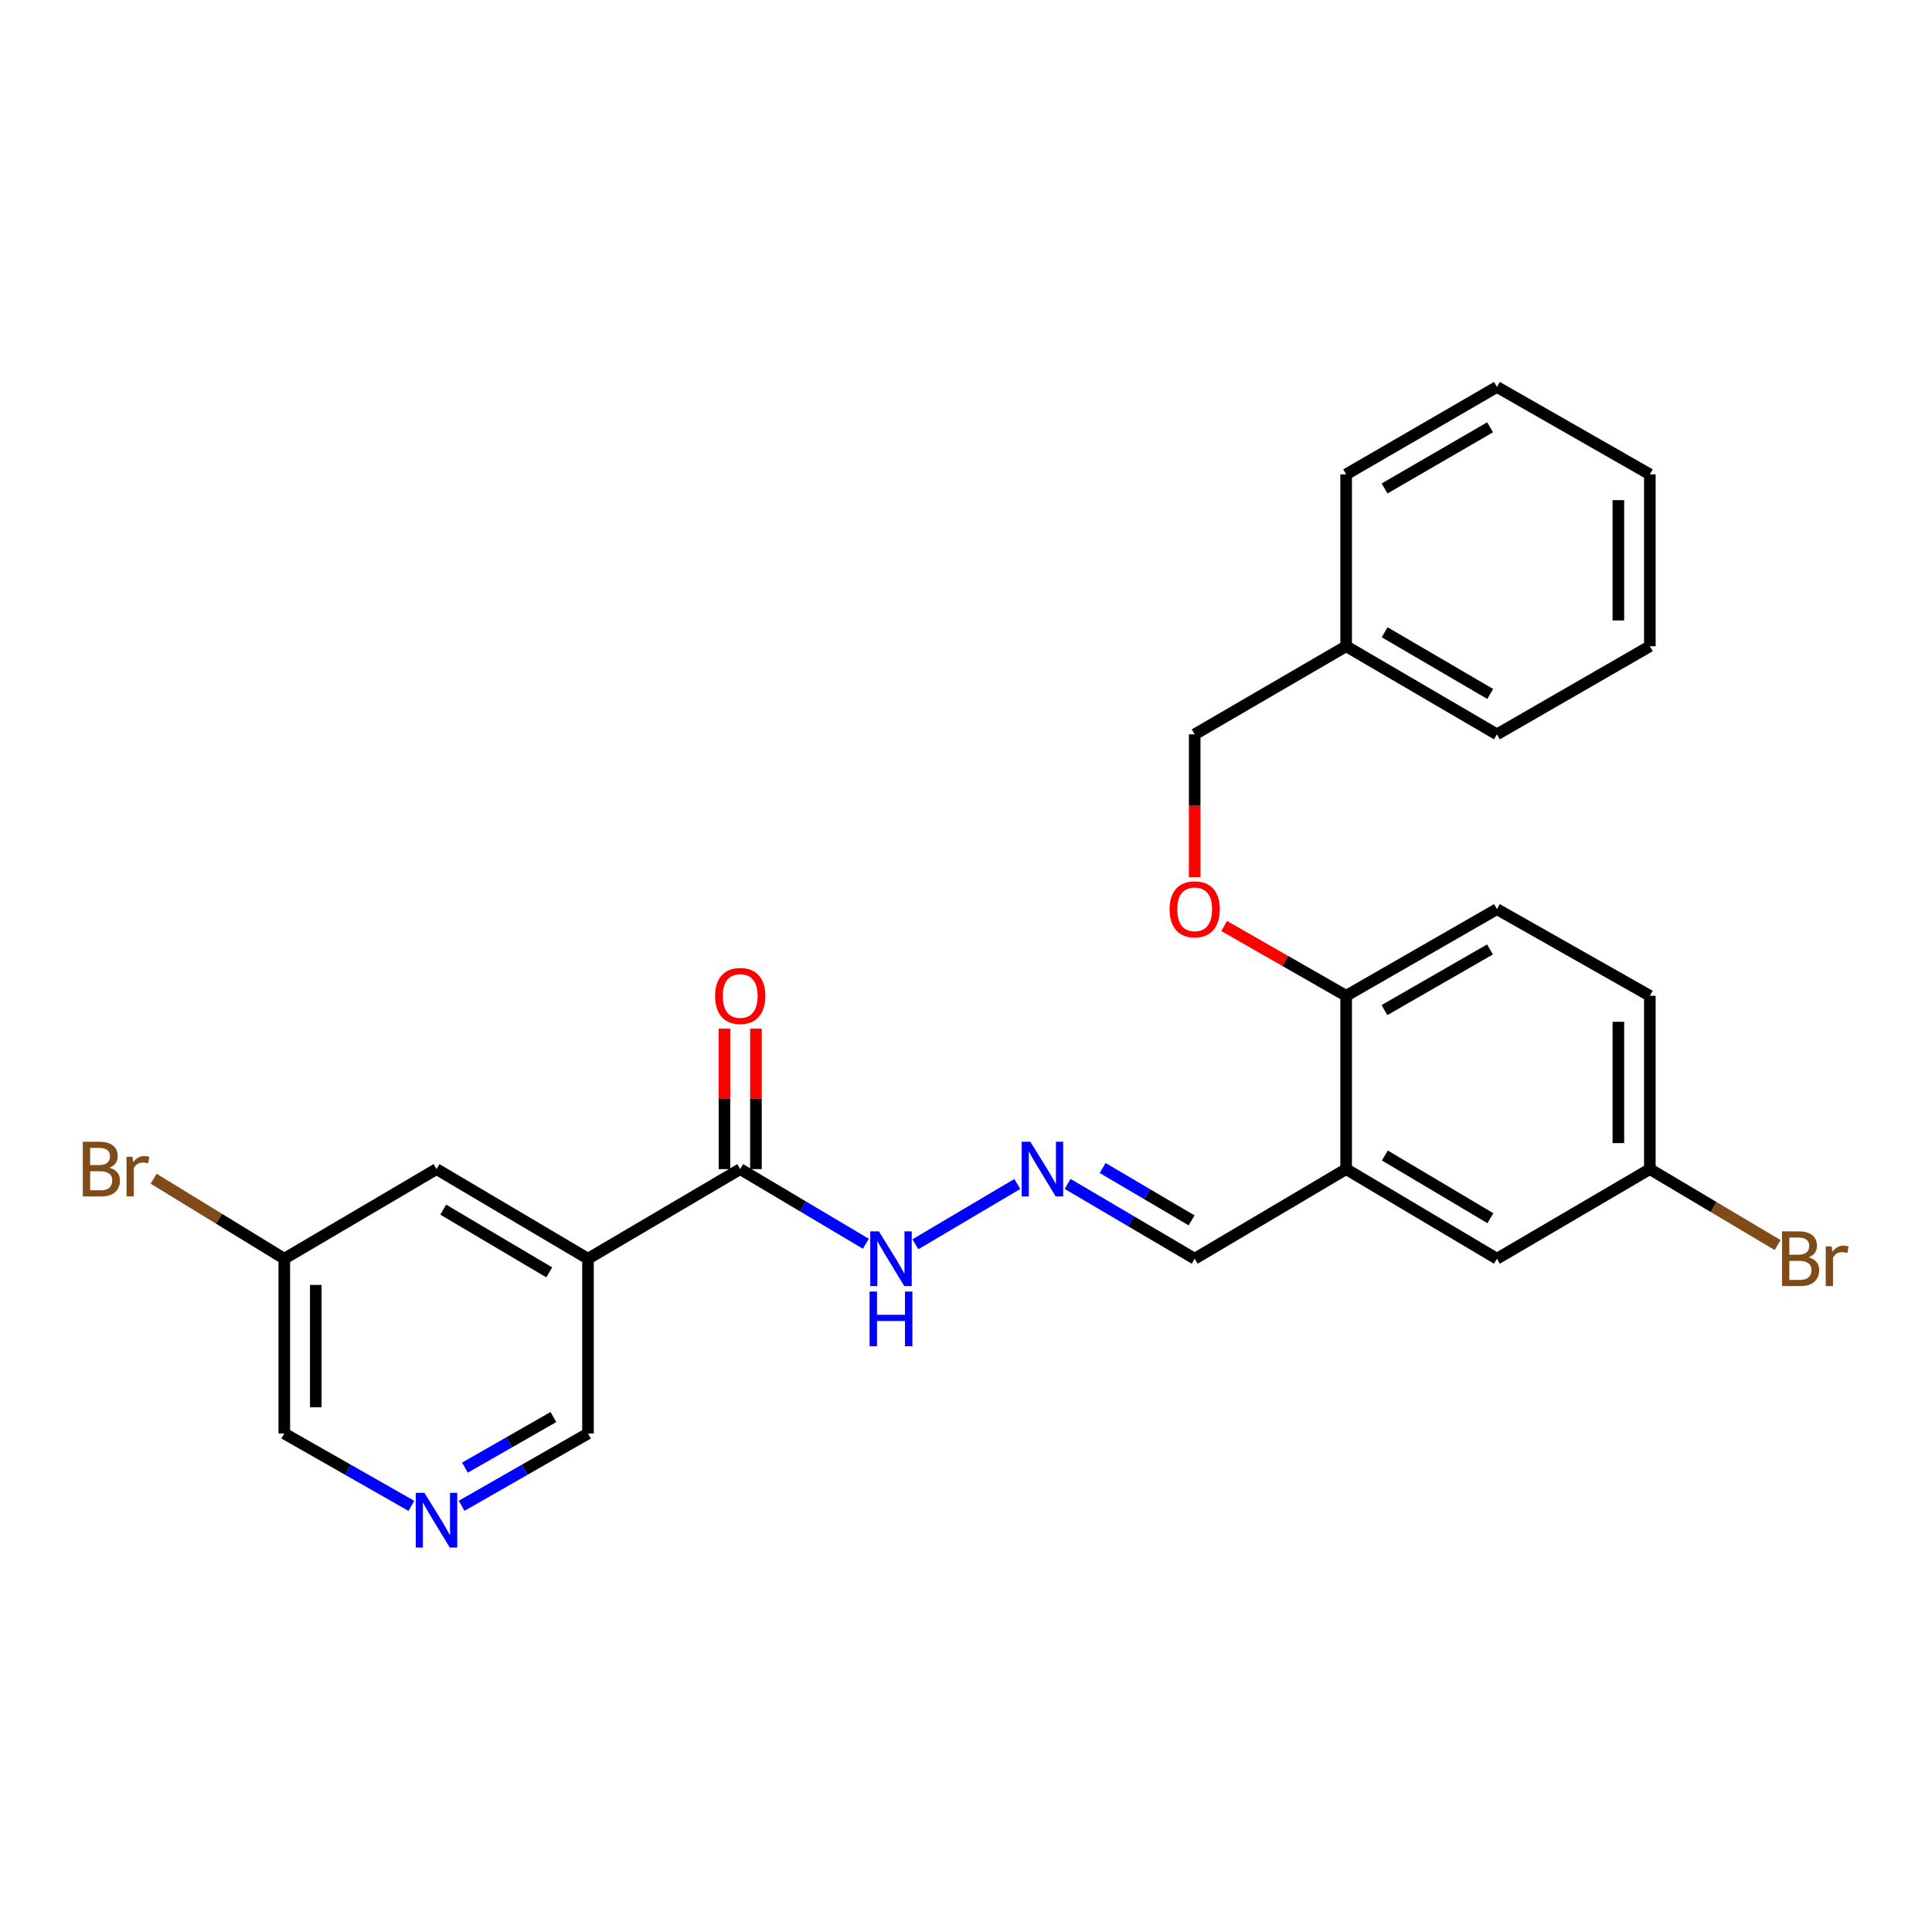 <?xml version='1.0' encoding='iso-8859-1'?>
<svg version='1.1' baseProfile='full'
              xmlns='http://www.w3.org/2000/svg'
                      xmlns:rdkit='http://www.rdkit.org/xml'
                      xmlns:xlink='http://www.w3.org/1999/xlink'
                  xml:space='preserve'
width='1000px' height='1000px' viewBox='0 0 1000 1000'>
<!-- END OF HEADER -->
<rect style='opacity:1.0;fill:#FFFFFF;stroke:none' width='1000' height='1000' x='0' y='0'> </rect>
<path class='bond-0' d='M 304.344,651.509 L 383.13,605.128' style='fill:none;fill-rule:evenodd;stroke:#000000;stroke-width:6px;stroke-linecap:butt;stroke-linejoin:miter;stroke-opacity:1' />
<path class='bond-5' d='M 304.344,651.509 L 225.937,605.128' style='fill:none;fill-rule:evenodd;stroke:#000000;stroke-width:6px;stroke-linecap:butt;stroke-linejoin:miter;stroke-opacity:1' />
<path class='bond-5' d='M 284.287,658.575 L 229.403,626.108' style='fill:none;fill-rule:evenodd;stroke:#000000;stroke-width:6px;stroke-linecap:butt;stroke-linejoin:miter;stroke-opacity:1' />
<path class='bond-12' d='M 304.344,651.509 L 304.344,741.982' style='fill:none;fill-rule:evenodd;stroke:#000000;stroke-width:6px;stroke-linecap:butt;stroke-linejoin:miter;stroke-opacity:1' />
<path class='bond-6' d='M 383.13,605.128 L 415.648,624.453' style='fill:none;fill-rule:evenodd;stroke:#000000;stroke-width:6px;stroke-linecap:butt;stroke-linejoin:miter;stroke-opacity:1' />
<path class='bond-6' d='M 415.648,624.453 L 448.165,643.777' style='fill:none;fill-rule:evenodd;stroke:#0000FF;stroke-width:6px;stroke-linecap:butt;stroke-linejoin:miter;stroke-opacity:1' />
<path class='bond-9' d='M 391.277,605.128 L 391.277,568.777' style='fill:none;fill-rule:evenodd;stroke:#000000;stroke-width:6px;stroke-linecap:butt;stroke-linejoin:miter;stroke-opacity:1' />
<path class='bond-9' d='M 391.277,568.777 L 391.277,532.427' style='fill:none;fill-rule:evenodd;stroke:#FF0000;stroke-width:6px;stroke-linecap:butt;stroke-linejoin:miter;stroke-opacity:1' />
<path class='bond-9' d='M 374.984,605.128 L 374.984,568.777' style='fill:none;fill-rule:evenodd;stroke:#000000;stroke-width:6px;stroke-linecap:butt;stroke-linejoin:miter;stroke-opacity:1' />
<path class='bond-9' d='M 374.984,568.777 L 374.984,532.427' style='fill:none;fill-rule:evenodd;stroke:#FF0000;stroke-width:6px;stroke-linecap:butt;stroke-linejoin:miter;stroke-opacity:1' />
<path class='bond-1' d='M 696.766,605.128 L 618.368,651.509' style='fill:none;fill-rule:evenodd;stroke:#000000;stroke-width:6px;stroke-linecap:butt;stroke-linejoin:miter;stroke-opacity:1' />
<path class='bond-3' d='M 696.766,605.128 L 696.766,515.425' style='fill:none;fill-rule:evenodd;stroke:#000000;stroke-width:6px;stroke-linecap:butt;stroke-linejoin:miter;stroke-opacity:1' />
<path class='bond-7' d='M 696.766,605.128 L 774.81,651.509' style='fill:none;fill-rule:evenodd;stroke:#000000;stroke-width:6px;stroke-linecap:butt;stroke-linejoin:miter;stroke-opacity:1' />
<path class='bond-7' d='M 716.796,598.078 L 771.427,630.545' style='fill:none;fill-rule:evenodd;stroke:#000000;stroke-width:6px;stroke-linecap:butt;stroke-linejoin:miter;stroke-opacity:1' />
<path class='bond-2' d='M 526.555,612.829 L 473.814,644.032' style='fill:none;fill-rule:evenodd;stroke:#0000FF;stroke-width:6px;stroke-linecap:butt;stroke-linejoin:miter;stroke-opacity:1' />
<path class='bond-10' d='M 552.598,612.795 L 585.483,632.152' style='fill:none;fill-rule:evenodd;stroke:#0000FF;stroke-width:6px;stroke-linecap:butt;stroke-linejoin:miter;stroke-opacity:1' />
<path class='bond-10' d='M 585.483,632.152 L 618.368,651.509' style='fill:none;fill-rule:evenodd;stroke:#000000;stroke-width:6px;stroke-linecap:butt;stroke-linejoin:miter;stroke-opacity:1' />
<path class='bond-10' d='M 570.729,604.561 L 593.748,618.111' style='fill:none;fill-rule:evenodd;stroke:#0000FF;stroke-width:6px;stroke-linecap:butt;stroke-linejoin:miter;stroke-opacity:1' />
<path class='bond-10' d='M 593.748,618.111 L 616.768,631.661' style='fill:none;fill-rule:evenodd;stroke:#000000;stroke-width:6px;stroke-linecap:butt;stroke-linejoin:miter;stroke-opacity:1' />
<path class='bond-8' d='M 696.766,515.425 L 665.196,497.363' style='fill:none;fill-rule:evenodd;stroke:#000000;stroke-width:6px;stroke-linecap:butt;stroke-linejoin:miter;stroke-opacity:1' />
<path class='bond-8' d='M 665.196,497.363 L 633.626,479.302' style='fill:none;fill-rule:evenodd;stroke:#FF0000;stroke-width:6px;stroke-linecap:butt;stroke-linejoin:miter;stroke-opacity:1' />
<path class='bond-11' d='M 696.766,515.425 L 774.81,470.573' style='fill:none;fill-rule:evenodd;stroke:#000000;stroke-width:6px;stroke-linecap:butt;stroke-linejoin:miter;stroke-opacity:1' />
<path class='bond-11' d='M 716.591,522.823 L 771.222,491.427' style='fill:none;fill-rule:evenodd;stroke:#000000;stroke-width:6px;stroke-linecap:butt;stroke-linejoin:miter;stroke-opacity:1' />
<path class='bond-4' d='M 238.936,779.405 L 271.64,760.693' style='fill:none;fill-rule:evenodd;stroke:#0000FF;stroke-width:6px;stroke-linecap:butt;stroke-linejoin:miter;stroke-opacity:1' />
<path class='bond-4' d='M 271.64,760.693 L 304.344,741.982' style='fill:none;fill-rule:evenodd;stroke:#000000;stroke-width:6px;stroke-linecap:butt;stroke-linejoin:miter;stroke-opacity:1' />
<path class='bond-4' d='M 240.655,759.65 L 263.548,746.551' style='fill:none;fill-rule:evenodd;stroke:#0000FF;stroke-width:6px;stroke-linecap:butt;stroke-linejoin:miter;stroke-opacity:1' />
<path class='bond-4' d='M 263.548,746.551 L 286.441,733.453' style='fill:none;fill-rule:evenodd;stroke:#000000;stroke-width:6px;stroke-linecap:butt;stroke-linejoin:miter;stroke-opacity:1' />
<path class='bond-20' d='M 212.931,779.436 L 180.041,760.709' style='fill:none;fill-rule:evenodd;stroke:#0000FF;stroke-width:6px;stroke-linecap:butt;stroke-linejoin:miter;stroke-opacity:1' />
<path class='bond-20' d='M 180.041,760.709 L 147.151,741.982' style='fill:none;fill-rule:evenodd;stroke:#000000;stroke-width:6px;stroke-linecap:butt;stroke-linejoin:miter;stroke-opacity:1' />
<path class='bond-14' d='M 225.937,605.128 L 147.151,651.509' style='fill:none;fill-rule:evenodd;stroke:#000000;stroke-width:6px;stroke-linecap:butt;stroke-linejoin:miter;stroke-opacity:1' />
<path class='bond-13' d='M 774.81,651.509 L 853.959,605.128' style='fill:none;fill-rule:evenodd;stroke:#000000;stroke-width:6px;stroke-linecap:butt;stroke-linejoin:miter;stroke-opacity:1' />
<path class='bond-15' d='M 618.368,453.991 L 618.368,417.046' style='fill:none;fill-rule:evenodd;stroke:#FF0000;stroke-width:6px;stroke-linecap:butt;stroke-linejoin:miter;stroke-opacity:1' />
<path class='bond-15' d='M 618.368,417.046 L 618.368,380.101' style='fill:none;fill-rule:evenodd;stroke:#000000;stroke-width:6px;stroke-linecap:butt;stroke-linejoin:miter;stroke-opacity:1' />
<path class='bond-27' d='M 774.81,470.573 L 853.959,515.425' style='fill:none;fill-rule:evenodd;stroke:#000000;stroke-width:6px;stroke-linecap:butt;stroke-linejoin:miter;stroke-opacity:1' />
<path class='bond-16' d='M 853.959,605.128 L 853.959,515.425' style='fill:none;fill-rule:evenodd;stroke:#000000;stroke-width:6px;stroke-linecap:butt;stroke-linejoin:miter;stroke-opacity:1' />
<path class='bond-16' d='M 837.666,591.672 L 837.666,528.88' style='fill:none;fill-rule:evenodd;stroke:#000000;stroke-width:6px;stroke-linecap:butt;stroke-linejoin:miter;stroke-opacity:1' />
<path class='bond-17' d='M 853.959,605.128 L 887.027,624.785' style='fill:none;fill-rule:evenodd;stroke:#000000;stroke-width:6px;stroke-linecap:butt;stroke-linejoin:miter;stroke-opacity:1' />
<path class='bond-17' d='M 887.027,624.785 L 920.096,644.442' style='fill:none;fill-rule:evenodd;stroke:#7F4C19;stroke-width:6px;stroke-linecap:butt;stroke-linejoin:miter;stroke-opacity:1' />
<path class='bond-18' d='M 147.151,651.509 L 113.334,630.804' style='fill:none;fill-rule:evenodd;stroke:#000000;stroke-width:6px;stroke-linecap:butt;stroke-linejoin:miter;stroke-opacity:1' />
<path class='bond-18' d='M 113.334,630.804 L 79.517,610.1' style='fill:none;fill-rule:evenodd;stroke:#7F4C19;stroke-width:6px;stroke-linecap:butt;stroke-linejoin:miter;stroke-opacity:1' />
<path class='bond-26' d='M 147.151,651.509 L 147.151,741.982' style='fill:none;fill-rule:evenodd;stroke:#000000;stroke-width:6px;stroke-linecap:butt;stroke-linejoin:miter;stroke-opacity:1' />
<path class='bond-26' d='M 163.444,665.08 L 163.444,728.411' style='fill:none;fill-rule:evenodd;stroke:#000000;stroke-width:6px;stroke-linecap:butt;stroke-linejoin:miter;stroke-opacity:1' />
<path class='bond-19' d='M 618.368,380.101 L 696.766,334.489' style='fill:none;fill-rule:evenodd;stroke:#000000;stroke-width:6px;stroke-linecap:butt;stroke-linejoin:miter;stroke-opacity:1' />
<path class='bond-21' d='M 696.766,334.489 L 774.81,380.101' style='fill:none;fill-rule:evenodd;stroke:#000000;stroke-width:6px;stroke-linecap:butt;stroke-linejoin:miter;stroke-opacity:1' />
<path class='bond-21' d='M 716.693,327.263 L 771.325,359.192' style='fill:none;fill-rule:evenodd;stroke:#000000;stroke-width:6px;stroke-linecap:butt;stroke-linejoin:miter;stroke-opacity:1' />
<path class='bond-22' d='M 696.766,334.489 L 696.766,245.528' style='fill:none;fill-rule:evenodd;stroke:#000000;stroke-width:6px;stroke-linecap:butt;stroke-linejoin:miter;stroke-opacity:1' />
<path class='bond-24' d='M 774.81,380.101 L 853.959,334.489' style='fill:none;fill-rule:evenodd;stroke:#000000;stroke-width:6px;stroke-linecap:butt;stroke-linejoin:miter;stroke-opacity:1' />
<path class='bond-23' d='M 696.766,245.528 L 774.81,200.287' style='fill:none;fill-rule:evenodd;stroke:#000000;stroke-width:6px;stroke-linecap:butt;stroke-linejoin:miter;stroke-opacity:1' />
<path class='bond-23' d='M 716.643,252.838 L 771.275,221.169' style='fill:none;fill-rule:evenodd;stroke:#000000;stroke-width:6px;stroke-linecap:butt;stroke-linejoin:miter;stroke-opacity:1' />
<path class='bond-25' d='M 774.81,200.287 L 853.959,245.528' style='fill:none;fill-rule:evenodd;stroke:#000000;stroke-width:6px;stroke-linecap:butt;stroke-linejoin:miter;stroke-opacity:1' />
<path class='bond-28' d='M 853.959,334.489 L 853.959,245.528' style='fill:none;fill-rule:evenodd;stroke:#000000;stroke-width:6px;stroke-linecap:butt;stroke-linejoin:miter;stroke-opacity:1' />
<path class='bond-28' d='M 837.666,321.144 L 837.666,258.872' style='fill:none;fill-rule:evenodd;stroke:#000000;stroke-width:6px;stroke-linecap:butt;stroke-linejoin:miter;stroke-opacity:1' />
<path  class='atom-3' d='M 533.312 590.968
L 542.592 605.968
Q 543.512 607.448, 544.992 610.128
Q 546.472 612.808, 546.552 612.968
L 546.552 590.968
L 550.312 590.968
L 550.312 619.288
L 546.432 619.288
L 536.472 602.888
Q 535.312 600.968, 534.072 598.768
Q 532.872 596.568, 532.512 595.888
L 532.512 619.288
L 528.832 619.288
L 528.832 590.968
L 533.312 590.968
' fill='#0000FF'/>
<path  class='atom-5' d='M 219.677 772.682
L 228.957 787.682
Q 229.877 789.162, 231.357 791.842
Q 232.837 794.522, 232.917 794.682
L 232.917 772.682
L 236.677 772.682
L 236.677 801.002
L 232.797 801.002
L 222.837 784.602
Q 221.677 782.682, 220.437 780.482
Q 219.237 778.282, 218.877 777.602
L 218.877 801.002
L 215.197 801.002
L 215.197 772.682
L 219.677 772.682
' fill='#0000FF'/>
<path  class='atom-7' d='M 454.915 637.349
L 464.195 652.349
Q 465.115 653.829, 466.595 656.509
Q 468.075 659.189, 468.155 659.349
L 468.155 637.349
L 471.915 637.349
L 471.915 665.669
L 468.035 665.669
L 458.075 649.269
Q 456.915 647.349, 455.675 645.149
Q 454.475 642.949, 454.115 642.269
L 454.115 665.669
L 450.435 665.669
L 450.435 637.349
L 454.915 637.349
' fill='#0000FF'/>
<path  class='atom-7' d='M 450.095 668.501
L 453.935 668.501
L 453.935 680.541
L 468.415 680.541
L 468.415 668.501
L 472.255 668.501
L 472.255 696.821
L 468.415 696.821
L 468.415 683.741
L 453.935 683.741
L 453.935 696.821
L 450.095 696.821
L 450.095 668.501
' fill='#0000FF'/>
<path  class='atom-9' d='M 605.368 470.653
Q 605.368 463.853, 608.728 460.053
Q 612.088 456.253, 618.368 456.253
Q 624.648 456.253, 628.008 460.053
Q 631.368 463.853, 631.368 470.653
Q 631.368 477.533, 627.968 481.453
Q 624.568 485.333, 618.368 485.333
Q 612.128 485.333, 608.728 481.453
Q 605.368 477.573, 605.368 470.653
M 618.368 482.133
Q 622.688 482.133, 625.008 479.253
Q 627.368 476.333, 627.368 470.653
Q 627.368 465.093, 625.008 462.293
Q 622.688 459.453, 618.368 459.453
Q 614.048 459.453, 611.688 462.253
Q 609.368 465.053, 609.368 470.653
Q 609.368 476.373, 611.688 479.253
Q 614.048 482.133, 618.368 482.133
' fill='#FF0000'/>
<path  class='atom-10' d='M 370.13 515.505
Q 370.13 508.705, 373.49 504.905
Q 376.85 501.105, 383.13 501.105
Q 389.41 501.105, 392.77 504.905
Q 396.13 508.705, 396.13 515.505
Q 396.13 522.385, 392.73 526.305
Q 389.33 530.185, 383.13 530.185
Q 376.89 530.185, 373.49 526.305
Q 370.13 522.425, 370.13 515.505
M 383.13 526.985
Q 387.45 526.985, 389.77 524.105
Q 392.13 521.185, 392.13 515.505
Q 392.13 509.945, 389.77 507.145
Q 387.45 504.305, 383.13 504.305
Q 378.81 504.305, 376.45 507.105
Q 374.13 509.905, 374.13 515.505
Q 374.13 521.225, 376.45 524.105
Q 378.81 526.985, 383.13 526.985
' fill='#FF0000'/>
<path  class='atom-18' d='M 936.125 650.789
Q 938.845 651.549, 940.205 653.229
Q 941.605 654.869, 941.605 657.309
Q 941.605 661.229, 939.085 663.469
Q 936.605 665.669, 931.885 665.669
L 922.365 665.669
L 922.365 637.349
L 930.725 637.349
Q 935.565 637.349, 938.005 639.309
Q 940.445 641.269, 940.445 644.869
Q 940.445 649.149, 936.125 650.789
M 926.165 640.549
L 926.165 649.429
L 930.725 649.429
Q 933.525 649.429, 934.965 648.309
Q 936.445 647.149, 936.445 644.869
Q 936.445 640.549, 930.725 640.549
L 926.165 640.549
M 931.885 662.469
Q 934.645 662.469, 936.125 661.149
Q 937.605 659.829, 937.605 657.309
Q 937.605 654.989, 935.965 653.829
Q 934.365 652.629, 931.285 652.629
L 926.165 652.629
L 926.165 662.469
L 931.885 662.469
' fill='#7F4C19'/>
<path  class='atom-18' d='M 948.045 645.109
L 948.485 647.949
Q 950.645 644.749, 954.165 644.749
Q 955.285 644.749, 956.805 645.149
L 956.205 648.509
Q 954.485 648.109, 953.525 648.109
Q 951.845 648.109, 950.725 648.789
Q 949.645 649.429, 948.765 650.989
L 948.765 665.669
L 945.005 665.669
L 945.005 645.109
L 948.045 645.109
' fill='#7F4C19'/>
<path  class='atom-19' d='M 56.616 604.408
Q 59.336 605.168, 60.696 606.848
Q 62.096 608.488, 62.096 610.928
Q 62.096 614.848, 59.576 617.088
Q 57.096 619.288, 52.376 619.288
L 42.856 619.288
L 42.856 590.968
L 51.216 590.968
Q 56.056 590.968, 58.496 592.928
Q 60.936 594.888, 60.936 598.488
Q 60.936 602.768, 56.616 604.408
M 46.656 594.168
L 46.656 603.048
L 51.216 603.048
Q 54.016 603.048, 55.456 601.928
Q 56.936 600.768, 56.936 598.488
Q 56.936 594.168, 51.216 594.168
L 46.656 594.168
M 52.376 616.088
Q 55.136 616.088, 56.616 614.768
Q 58.096 613.448, 58.096 610.928
Q 58.096 608.608, 56.456 607.448
Q 54.856 606.248, 51.776 606.248
L 46.656 606.248
L 46.656 616.088
L 52.376 616.088
' fill='#7F4C19'/>
<path  class='atom-19' d='M 68.536 598.728
L 68.976 601.568
Q 71.136 598.368, 74.656 598.368
Q 75.776 598.368, 77.296 598.768
L 76.696 602.128
Q 74.976 601.728, 74.016 601.728
Q 72.336 601.728, 71.216 602.408
Q 70.136 603.048, 69.256 604.608
L 69.256 619.288
L 65.496 619.288
L 65.496 598.728
L 68.536 598.728
' fill='#7F4C19'/>
</svg>
